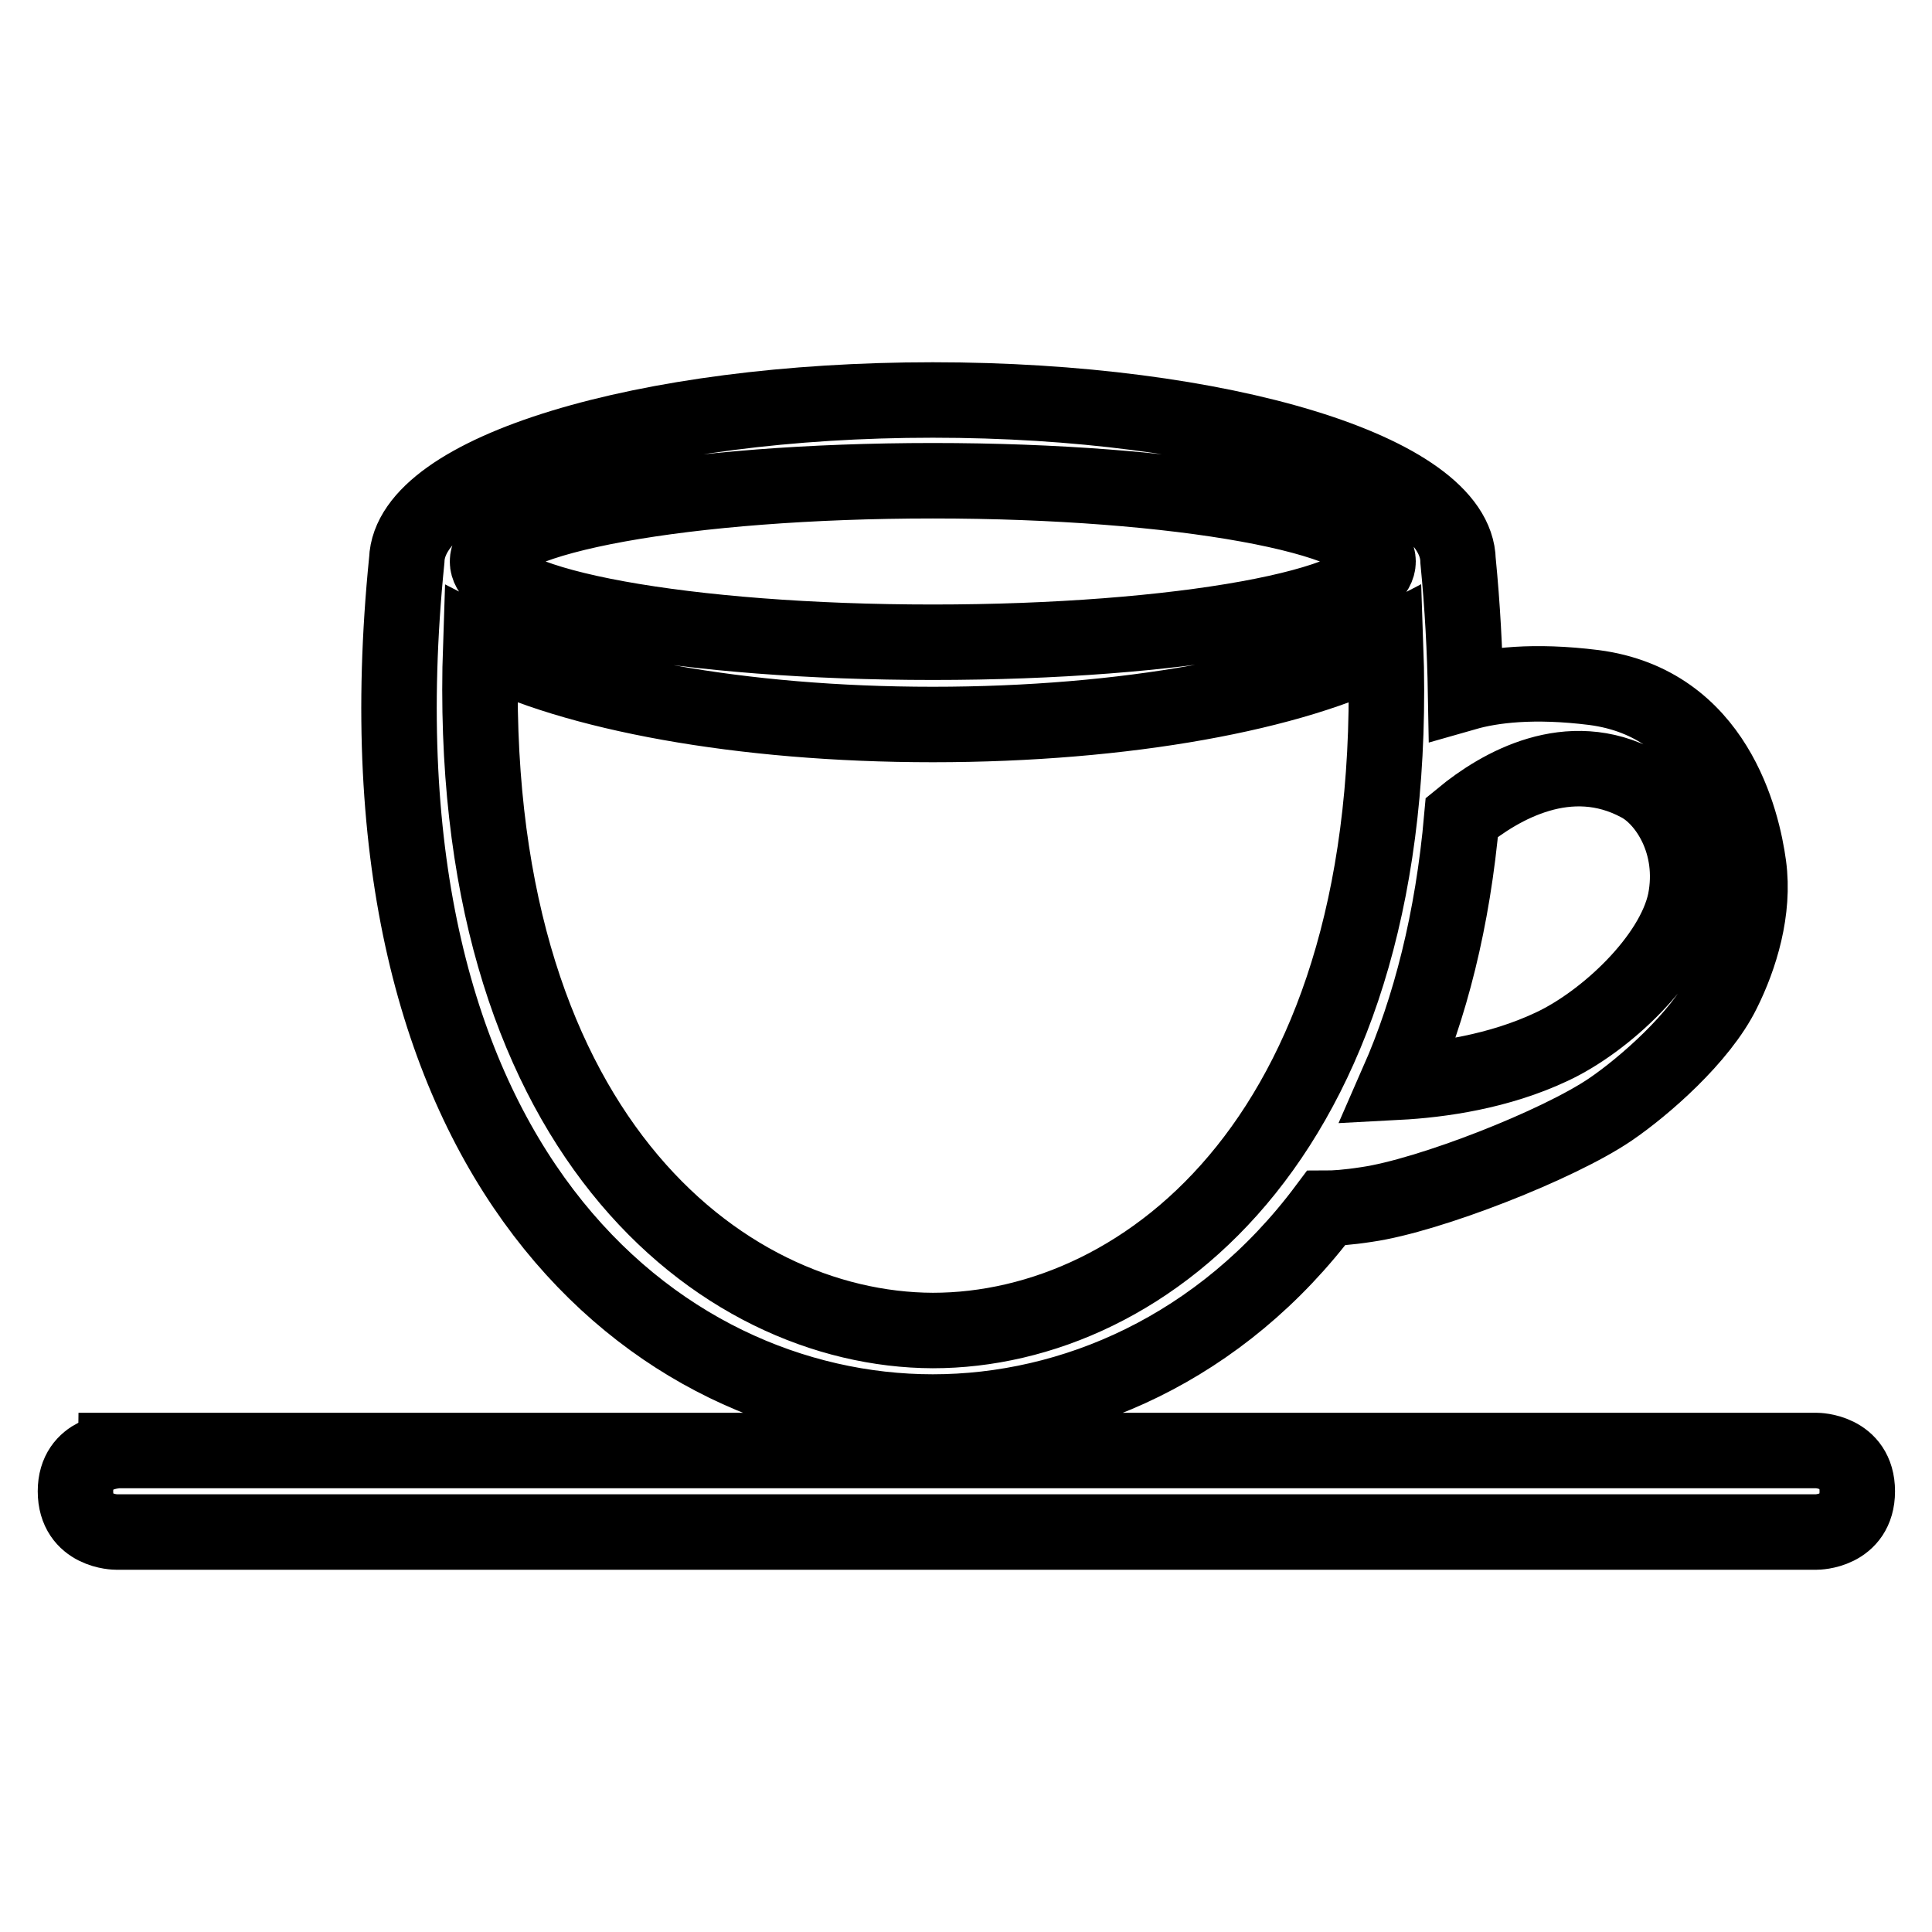 <?xml version="1.0" encoding="utf-8"?>
<!-- Svg Vector Icons : http://www.onlinewebfonts.com/icon -->
<!DOCTYPE svg PUBLIC "-//W3C//DTD SVG 1.1//EN" "http://www.w3.org/Graphics/SVG/1.1/DTD/svg11.dtd">
<svg version="1.1" xmlns="http://www.w3.org/2000/svg" xmlns:xlink="http://www.w3.org/1999/xlink" x="0px" y="0px" viewBox="0 0 256 256" enable-background="new 0 0 256 256" xml:space="preserve">
<g> <path stroke-width="10" fill-opacity="0" stroke="#000000"  d="M10,197.6c0,5.4,5.4,5.4,5.4,5.4h225.3c0,0,5.4,0,5.4-5.4s-5.4-5.4-5.4-5.4H15.4 C15.4,192.3,10,192.3,10,197.6z M175.7,160.1c1.1,0,2.8-0.1,5.4-0.5c8.3-1.2,25.4-7.9,32.3-12.6c4.4-3,11.9-9.5,14.9-15.6 c2.3-4.6,4.2-10.8,3.4-16.7c-0.8-5.9-4.4-21.5-20.5-23.6c-8-1-13.5-0.3-17,0.7c-0.1-5.6-0.4-11.4-1-17.5 C193,62.5,161.9,53,123.6,53c-38.3,0-69.3,9.5-69.7,21.2l0,0c-8.1,80.1,33.2,112.9,69.7,112.9C142.1,187.1,161.8,178.7,175.7,160.1 z M193.7,108.3c5.1-4.2,14.2-9.4,23.5-4.4c3.6,1.9,7.6,7.9,6.1,15.5c-1.6,7.6-10.6,16-17.7,19.3c-7,3.3-14.7,4.4-20.4,4.7 C189.5,133.6,192.5,121.9,193.7,108.3z M123.6,63.7c32.6,0,59,4.8,59,10.7c0,5.9-26.4,10.7-59,10.7c-32.6,0-59-4.8-59-10.7 C64.6,68.5,91,63.7,123.6,63.7z M63.7,85.5c12.2,6.3,34.4,10.5,59.9,10.5c25.6,0,47.9-4.2,60-10.5c2.3,64.3-31.6,90.8-60,90.8 C95.4,176.2,61.5,149.7,63.7,85.5z"/></g>
</svg>